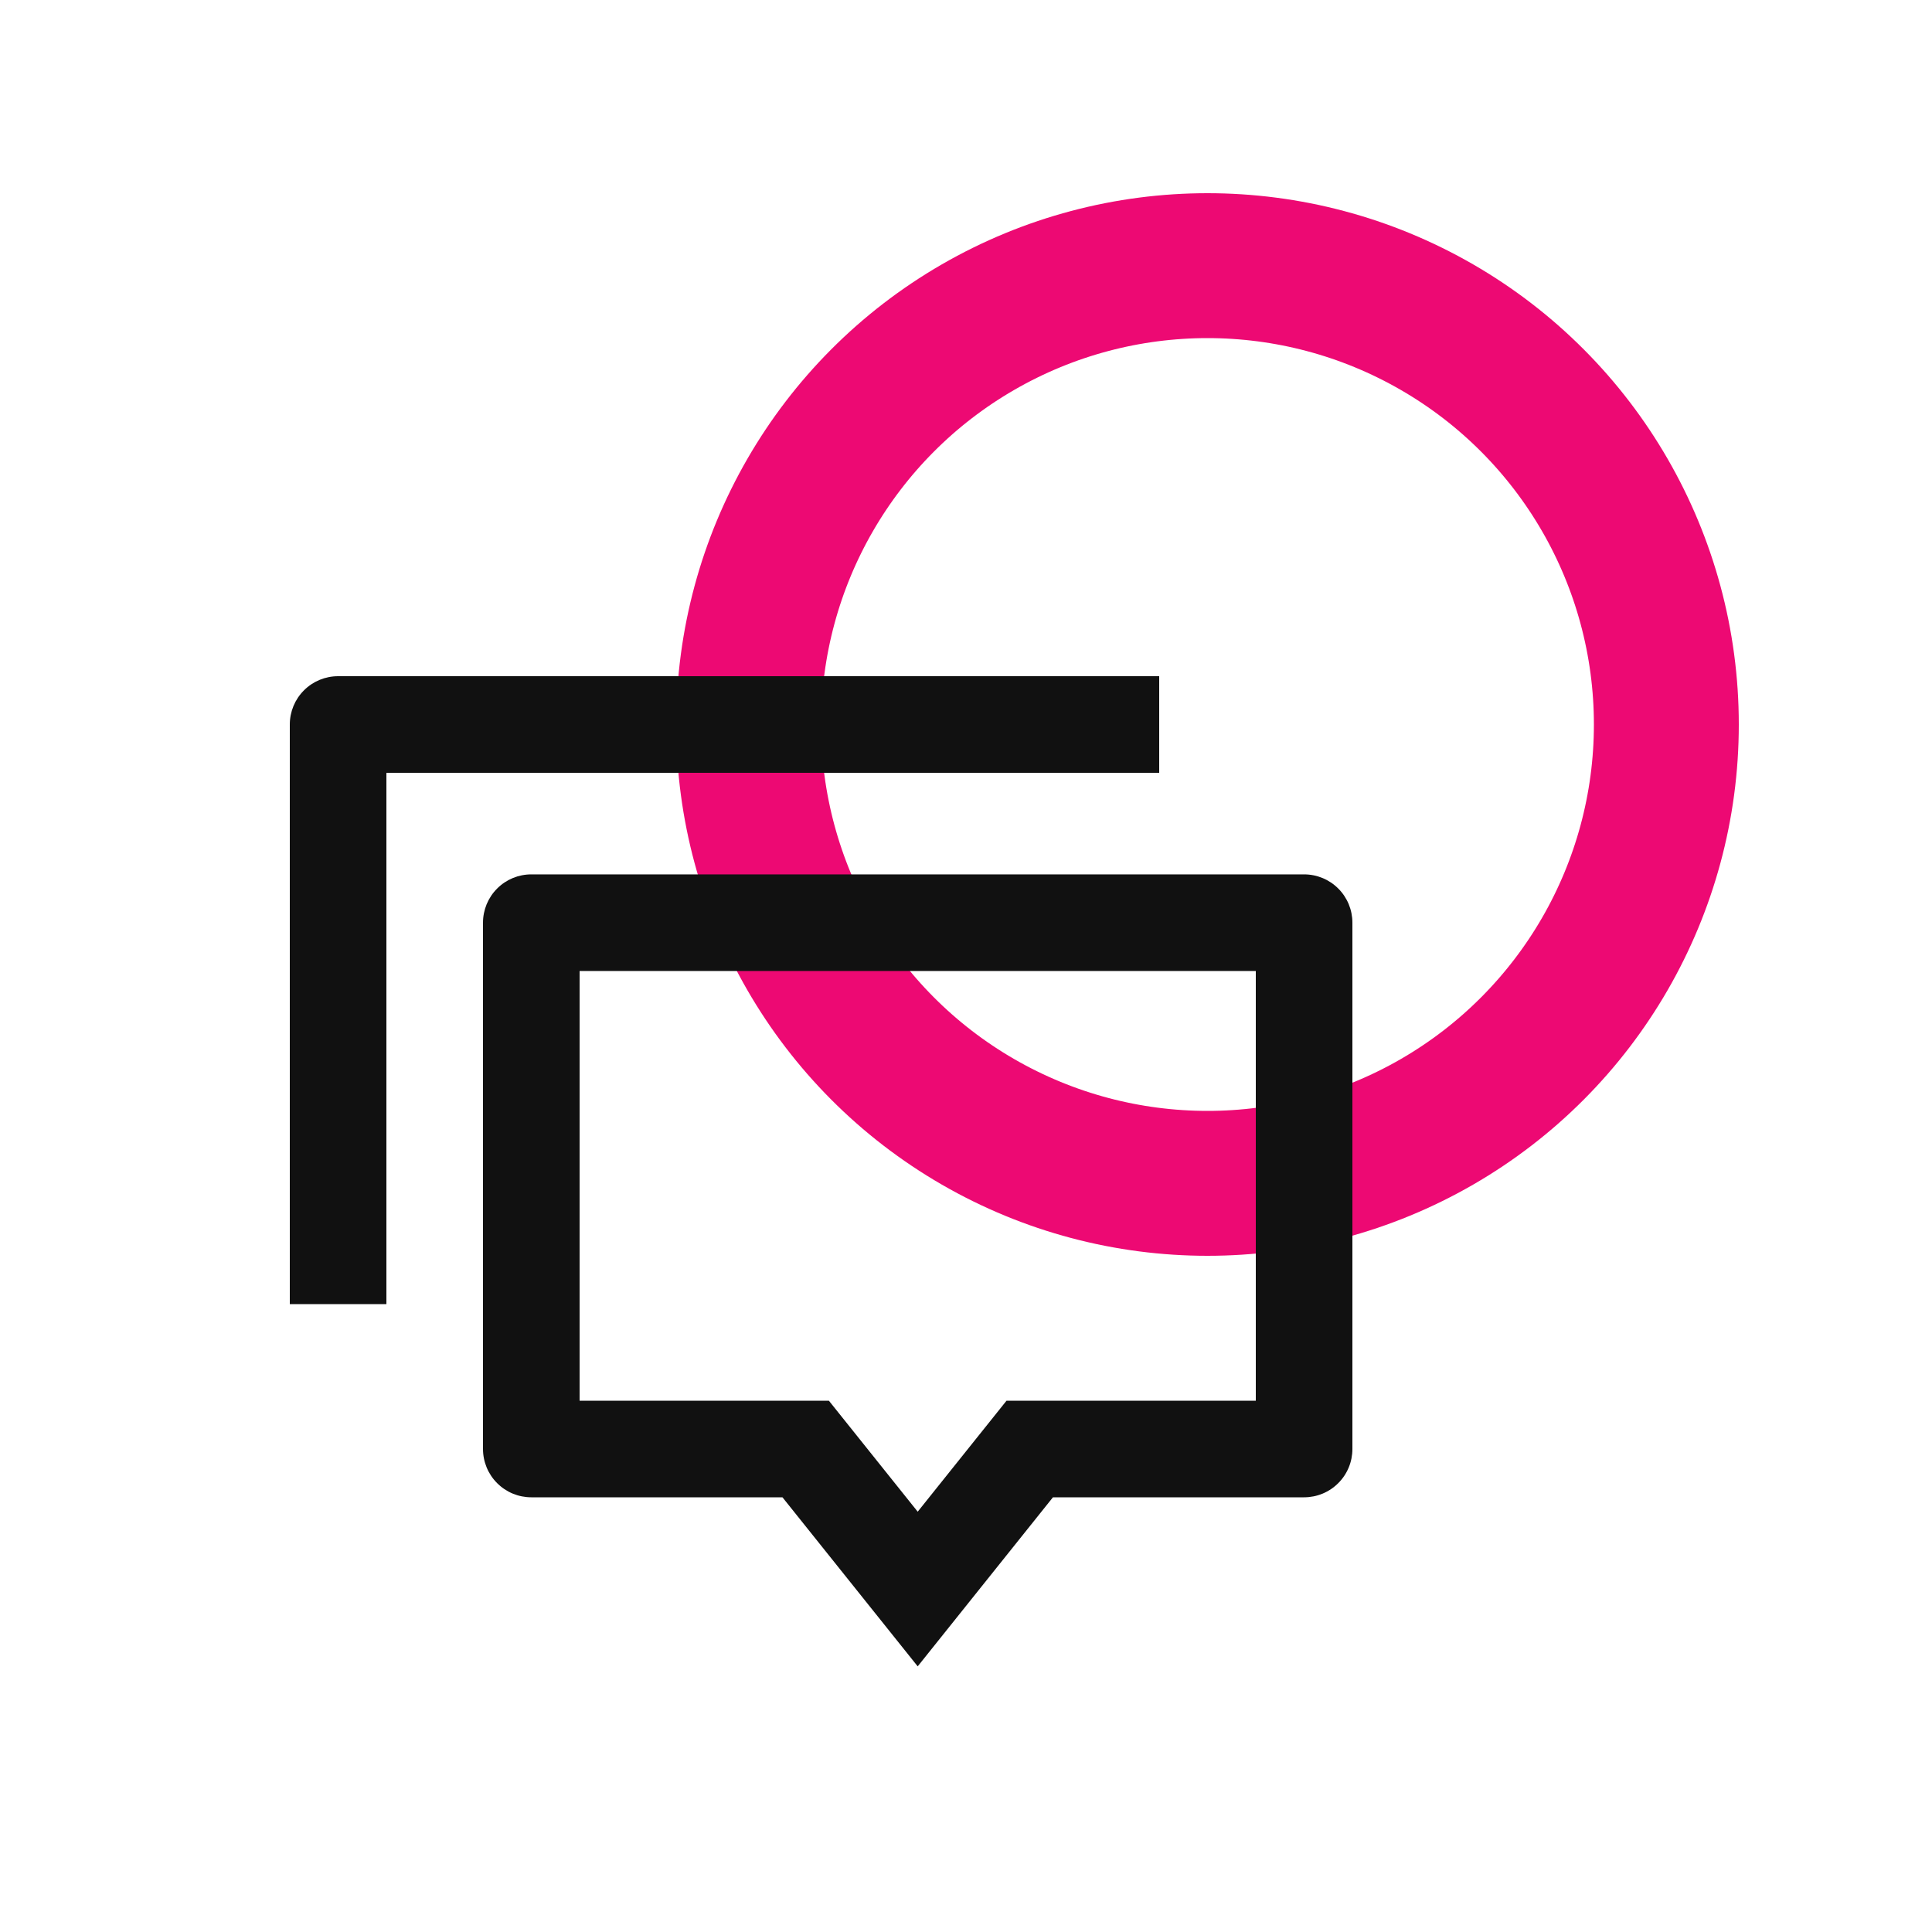 <?xml version="1.0" encoding="UTF-8"?> <svg xmlns="http://www.w3.org/2000/svg" width="40" height="40" viewBox="0 0 40 40" fill="none"> <circle cx="25" cy="15" r="9.5" stroke="#ED0973" stroke-width="3"></circle> <path d="M19 34.5L16.2 31H11C10.735 31 10.48 30.895 10.293 30.707C10.105 30.52 10 30.265 10 30V19.103C10 18.838 10.105 18.583 10.293 18.396C10.48 18.208 10.735 18.103 11 18.103H27C27.265 18.103 27.52 18.208 27.707 18.396C27.895 18.583 28 18.838 28 19.103V30C28 30.265 27.895 30.52 27.707 30.707C27.52 30.895 27.265 31 27 31H21.8L19 34.5ZM20.839 29H26V20.103H12V29H17.161L19 31.298L20.839 29ZM7 14H24V16H8V27H6V15C6 14.735 6.105 14.48 6.293 14.293C6.48 14.105 6.735 14 7 14V14Z" fill="#111111"></path> </svg> 